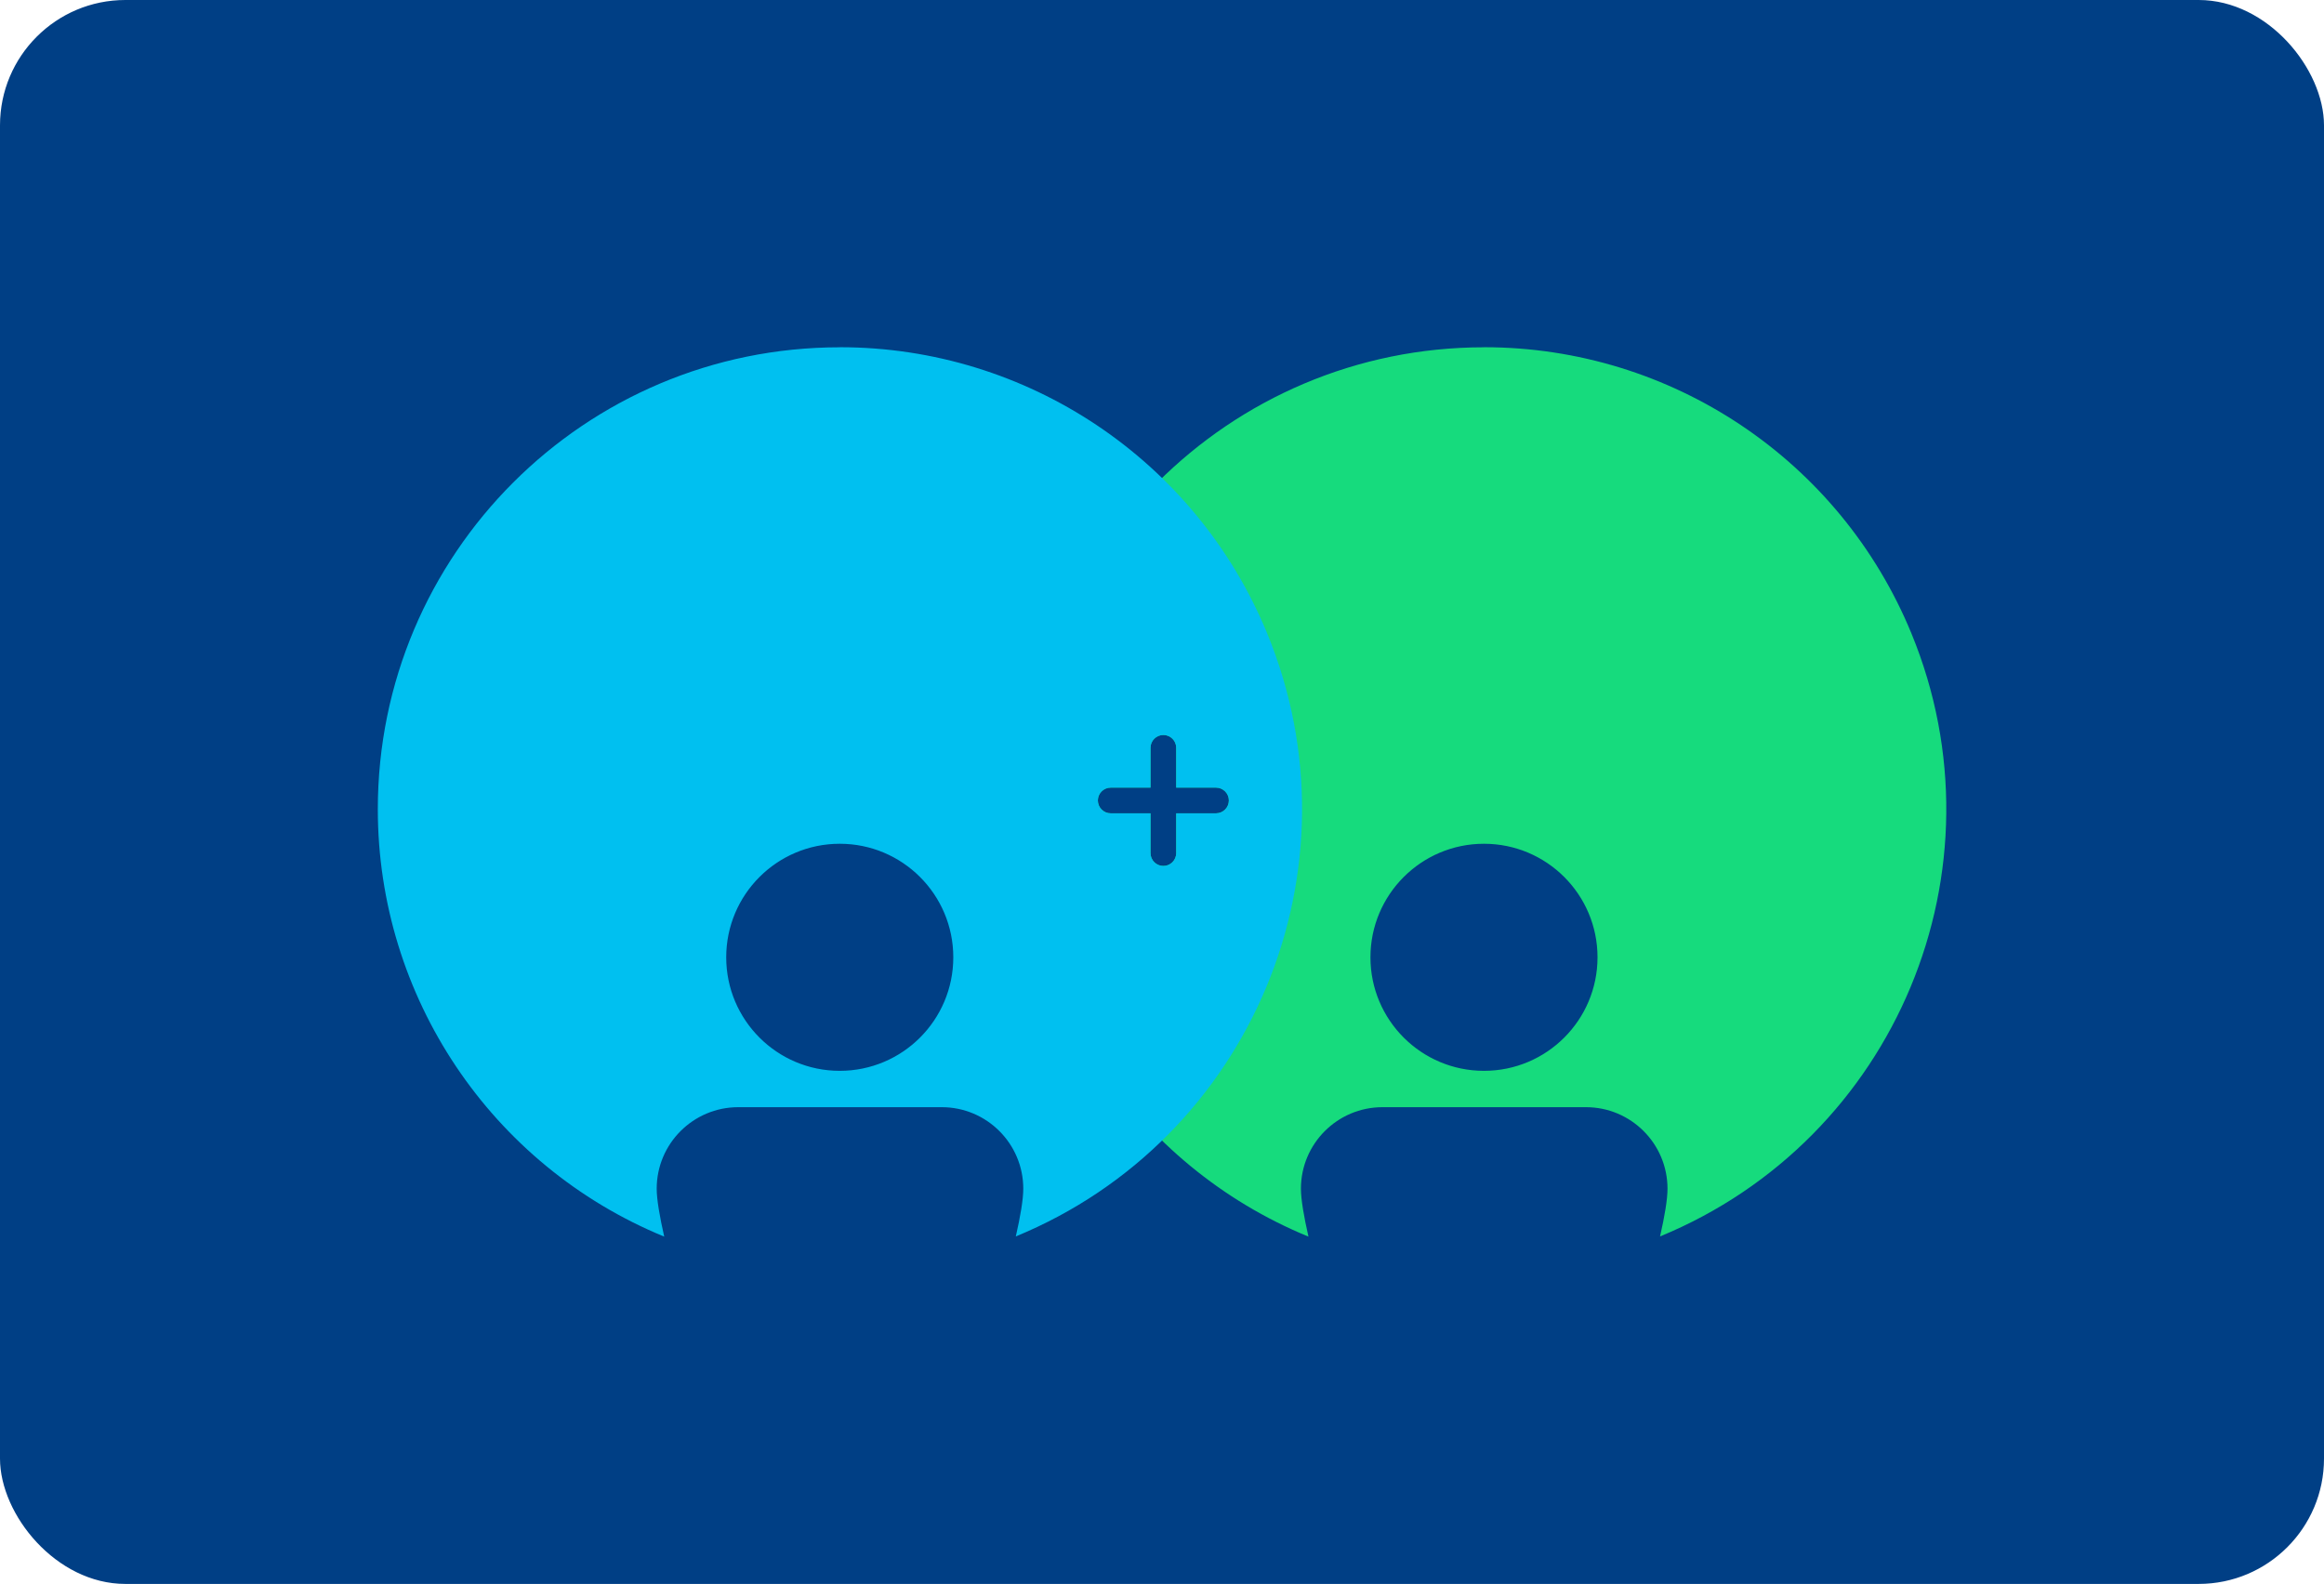 <?xml version="1.0" encoding="UTF-8"?>
<svg id="Livello_2" data-name="Livello 2" xmlns="http://www.w3.org/2000/svg" viewBox="0 0 358 244">
  <defs>
    <style>
      .cls-1 {
        fill: #16db7d;
      }

      .cls-1, .cls-2, .cls-3 {
        isolation: isolate;
      }

      .cls-1, .cls-3 {
        mix-blend-mode: multiply;
      }

      .cls-4 {
        fill: #003f85;
      }

      .cls-3 {
        fill: #00c0f0;
      }
    </style>
  </defs>
  <g id="_2_body" data-name="2 body">
    <g>
      <rect class="cls-4" width="358" height="244" rx="19.31" ry="19.31"/>
      <g class="cls-2">
        <g id="Livello_2-2" data-name="Livello 2">
          <g id="_6_partner" data-name=" 6 partner">
            <path class="cls-1" d="M228.6,53.5c-39.3,0-71.16,31.86-71.16,71.16,0,28.86,17.43,54.87,44.12,65.84-.7-3.08-1.16-5.74-1.16-7.38,0-6.93,5.62-12.55,12.55-12.56h31.36c6.93,0,12.56,5.62,12.56,12.56h0c0,1.65-.45,4.29-1.15,7.35,36.34-14.96,53.68-56.55,38.72-92.9-10.98-26.68-36.98-44.09-65.83-44.08ZM187.32,125.29h-6.13v6.13c0,1.09-.89,1.98-1.98,1.98s-1.98-.89-1.98-1.98v-6.13h-6.13c-1.09,0-1.98-.89-1.98-1.98s.89-1.98,1.98-1.98h6.13v-6.13c0-1.09.89-1.98,1.98-1.98s1.98.89,1.98,1.98v6.13h6.13c1.09,0,1.98.89,1.98,1.98s-.89,1.98-1.98,1.98ZM228.6,164.96c-9.66,0-17.49-7.83-17.49-17.49,0-9.66,7.83-17.49,17.49-17.49,9.66,0,17.49,7.83,17.49,17.49s-7.83,17.49-17.49,17.49h0Z"/>
            <path class="cls-3" d="M129.36,53.5c-39.3,0-71.16,31.86-71.16,71.16,0,28.86,17.43,54.87,44.12,65.84-.7-3.08-1.16-5.74-1.16-7.38,0-6.93,5.62-12.55,12.55-12.56h31.36c6.93,0,12.56,5.62,12.56,12.56h0c0,1.65-.45,4.29-1.15,7.35,36.34-14.96,53.68-56.55,38.72-92.9-10.98-26.68-36.98-44.09-65.83-44.08ZM129.36,164.96c-9.66,0-17.49-7.83-17.49-17.49,0-9.66,7.83-17.49,17.49-17.49,9.66,0,17.49,7.83,17.49,17.49s-7.83,17.49-17.49,17.49h0ZM187.32,125.29h-6.13v6.13c0,1.09-.89,1.98-1.98,1.98s-1.98-.89-1.98-1.98v-6.13h-6.13c-1.09,0-1.98-.89-1.98-1.98s.89-1.98,1.98-1.98h6.13v-6.13c0-1.09.89-1.98,1.98-1.98s1.98.89,1.98,1.98v6.13h6.13c1.09,0,1.98.89,1.98,1.98s-.89,1.98-1.98,1.98Z"/>
          </g>
        </g>
      </g>
    </g>
  </g>
</svg>